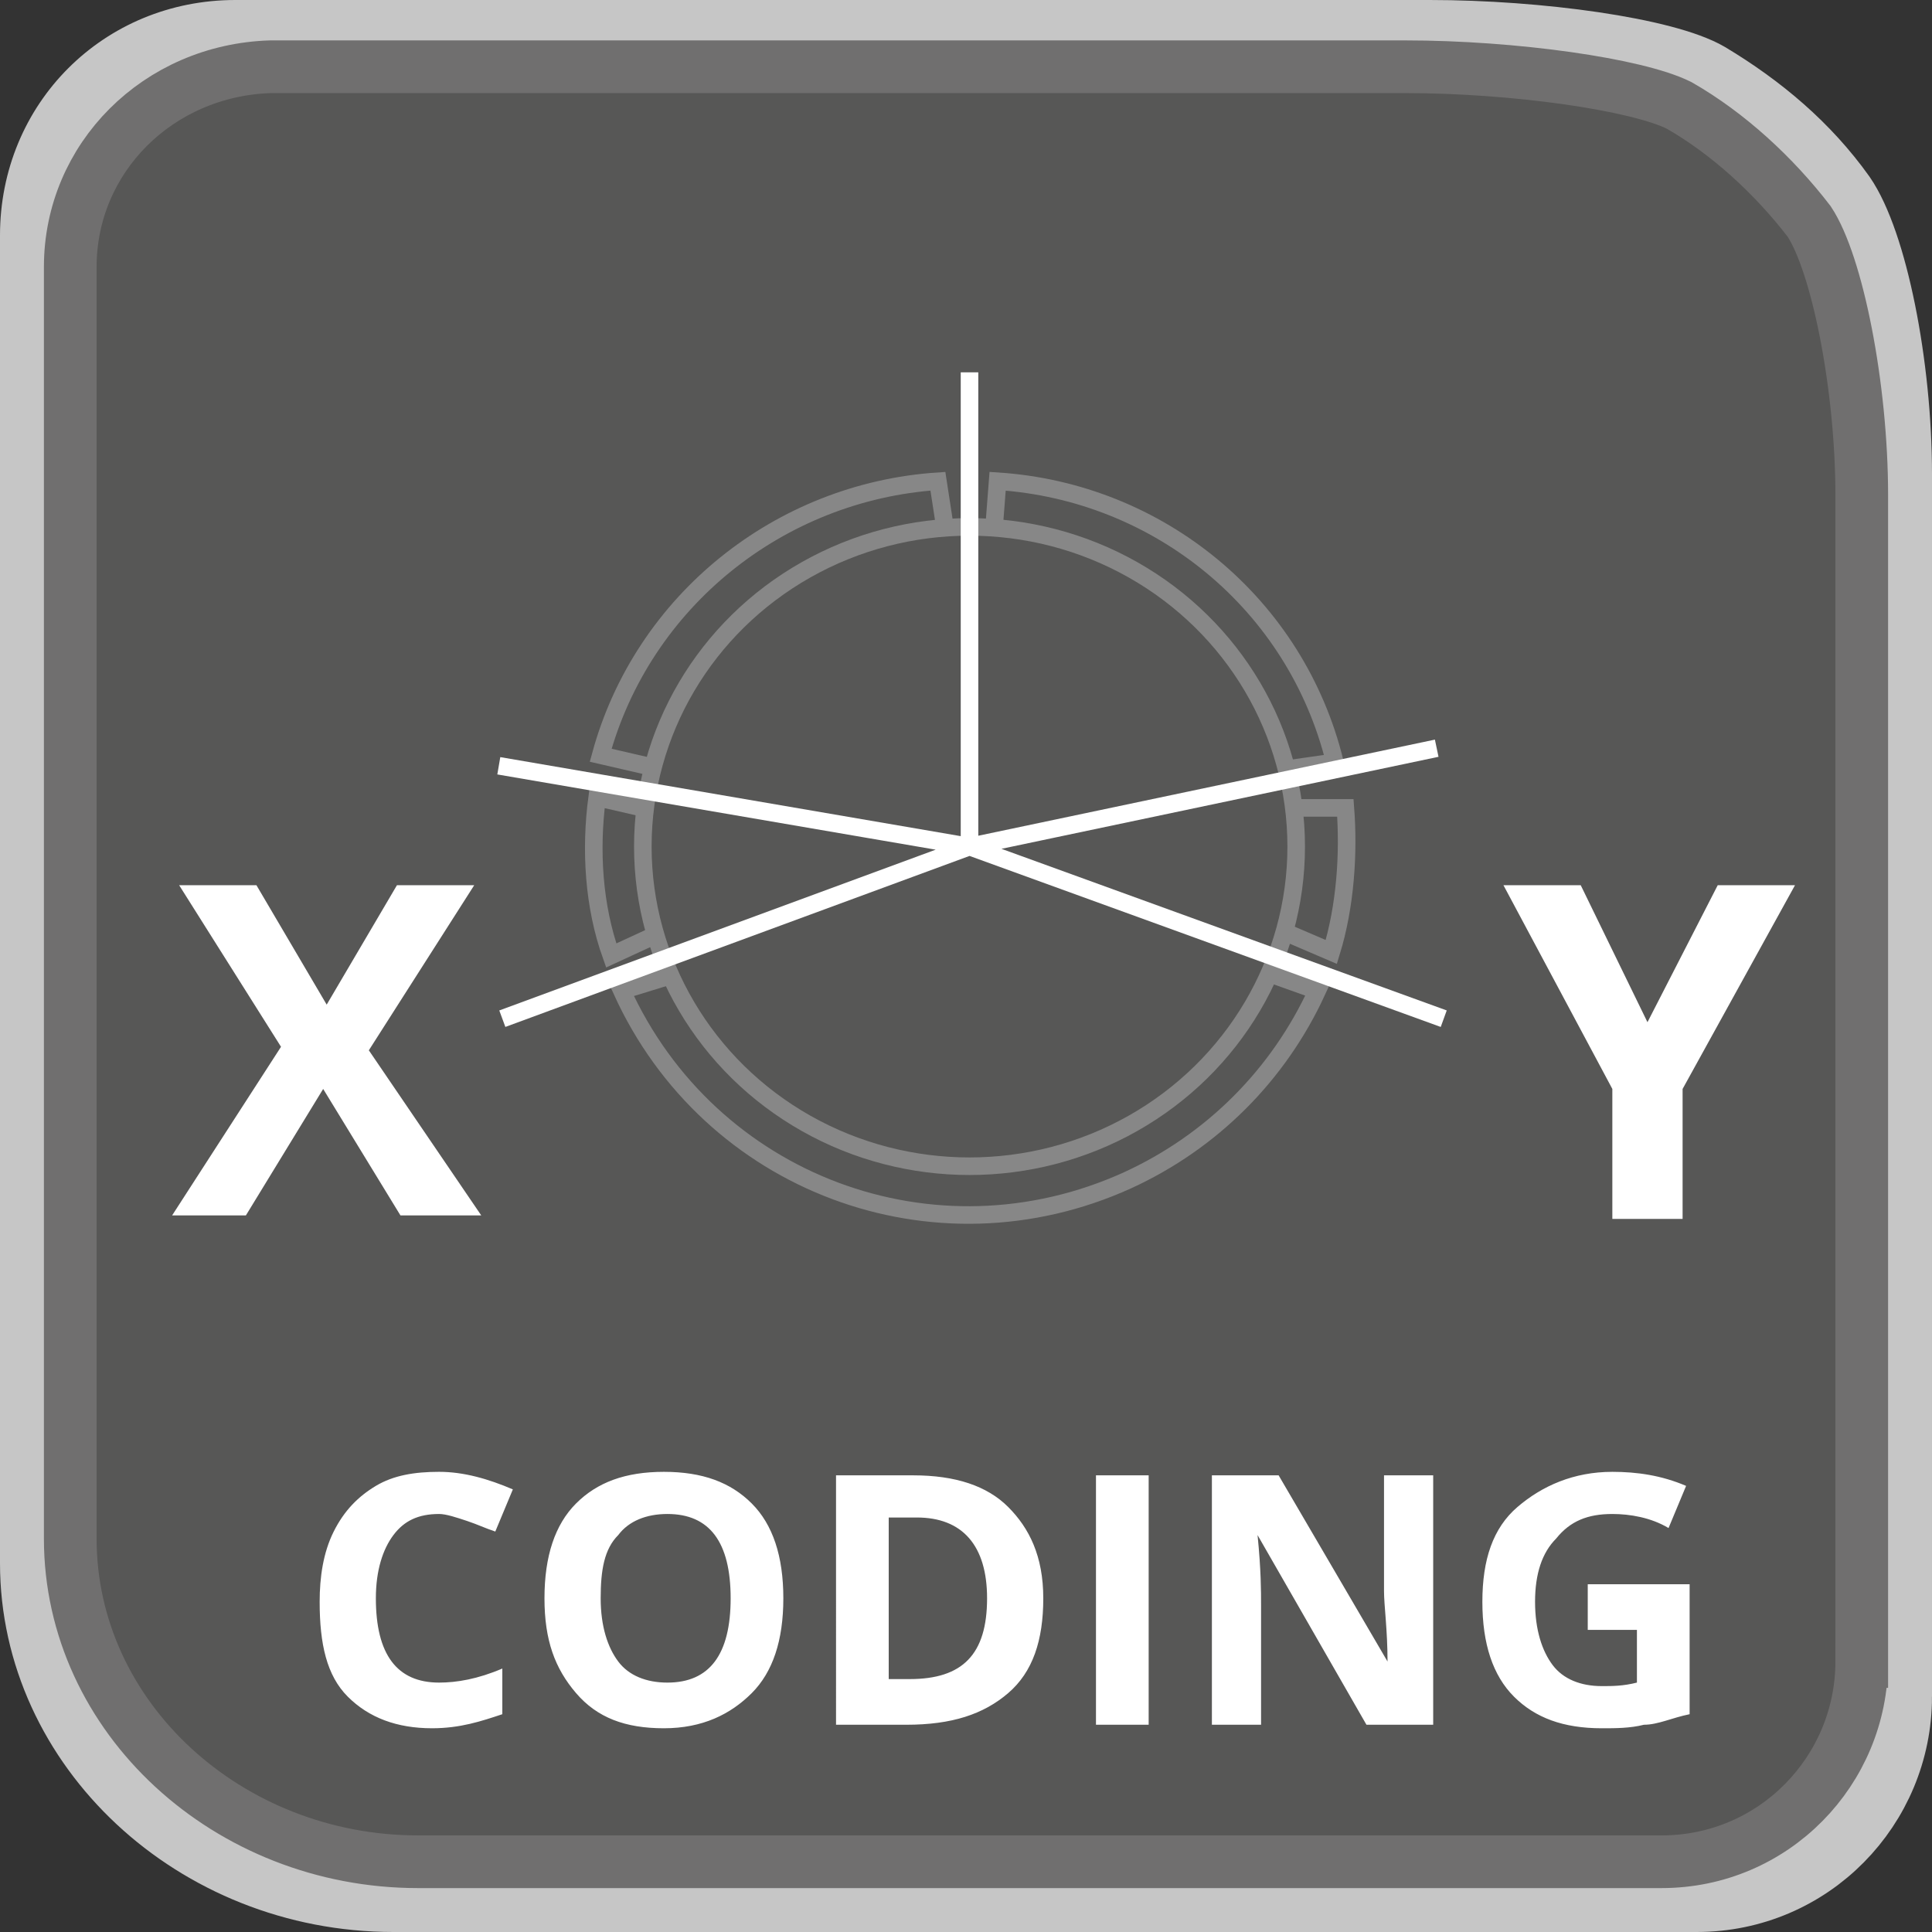 <svg xmlns="http://www.w3.org/2000/svg" viewBox="0 0 55 55" enable-background="new 0 0 55 55"><rect x="0" y="0" width="55" height="55" fill="#333333" stroke="none"/><style type="text/css">.st0{fill:none;stroke:#C6C6C6;stroke-width:2;stroke-miterlimit:10;} .st1{fill:#575756;} .st2{fill:none;stroke:#706F6F;stroke-width:1.5;stroke-miterlimit:10;} .st3{enable-background:new ;} .st4{fill:#FFFFFF;} .st5{fill:none;stroke:#878787;stroke-width:0.5;} .st6{fill:none;stroke:#FFFFFF;stroke-width:0.5;}</style><title>ICON_xy_O</title><path d="M54 48.3c0 3.1-2.5 5.7-5.7 5.7H11.2C5.6 54 1 49.7 1 44.5V6.7C1 3.5 3.5 1 6.7 1h34c3.1 0 6.7.5 7.9 1.2 1.5.9 2.8 2 3.8 3.4.9 1.3 1.6 4.8 1.6 7.9v34.8z" class="st0"/><path d="M53 47.3c0 3.1-2.5 5.7-5.7 5.7H11.9C6.5 53 2 48.9 2 43.8V7.6C2 4.5 4.5 2 7.7 1.9H40c3.1 0 6.6.5 7.8 1.1 1.4.8 2.7 2 3.7 3.3.8 1.2 1.5 4.7 1.5 7.8v33.2z" class="st1"/><path d="M53 47.3c0 3.1-2.5 5.7-5.7 5.7H11.9C6.5 53 2 48.9 2 43.8V7.6C2 4.5 4.5 2 7.7 1.9H40c3.1 0 6.6.5 7.8 1.1 1.4.8 2.7 2 3.7 3.3.8 1.2 1.5 4.7 1.5 7.8v33.2z" class="st2"/><g class="st3"><path d="M12.5 43.1c-.6 0-1 .2-1.3.6-.3.4-.5 1-.5 1.8 0 1.6.6 2.4 1.8 2.4.5 0 1.1-.1 1.8-.4v1.3c-.6.2-1.2.4-2 .4-1 0-1.8-.3-2.4-.9-.6-.6-.8-1.5-.8-2.7 0-.7.1-1.4.4-2 .3-.6.7-1 1.2-1.3.5-.3 1.1-.4 1.8-.4s1.4.2 2.1.5l-.5 1.2c-.3-.1-.5-.2-.8-.3s-.6-.2-.8-.2zM22.3 45.5c0 1.2-.3 2.1-.9 2.7s-1.4 1-2.5 1-1.9-.3-2.5-1-.9-1.5-.9-2.7.3-2.1.9-2.7c.6-.6 1.4-.9 2.5-.9s1.9.3 2.5.9.9 1.5.9 2.7zm-5.2 0c0 .8.2 1.4.5 1.8s.8.6 1.4.6c1.2 0 1.8-.8 1.8-2.4 0-1.6-.6-2.4-1.8-2.4-.6 0-1.1.2-1.4.6-.4.4-.5 1-.5 1.8zM29.7 45.5c0 1.2-.3 2.1-1 2.7s-1.6.9-2.9.9h-2V42H26c1.2 0 2.1.3 2.7.9s1 1.4 1 2.6zm-1.6 0c0-1.5-.7-2.3-2-2.3h-.8v4.6h.6c1.5 0 2.2-.7 2.2-2.3zM31.2 49.1V42h1.5v7.1h-1.5zM40.8 49.1h-1.9l-3.1-5.4c.1 1 .1 1.6.1 2v3.4h-1.4V42h1.9l3.1 5.3c0-.9-.1-1.6-.1-2V42h1.4v7.1zM45.3 45.1h2.8v3.7c-.5.1-.9.3-1.3.3-.4.1-.8.1-1.2.1-1.1 0-1.9-.3-2.5-.9-.6-.6-.9-1.5-.9-2.7 0-1.2.3-2.1 1-2.7s1.6-1 2.7-1c.7 0 1.4.1 2.1.4l-.5 1.2c-.5-.3-1.1-.4-1.6-.4-.7 0-1.2.2-1.6.7-.4.4-.6 1-.6 1.8s.2 1.4.5 1.8c.3.4.8.6 1.4.6.3 0 .6 0 1-.1v-1.5h-1.4v-1.3z" class="st4"/></g><path d="M18.3 23l-1.3-.3c-.2 1.5-.1 3.1.4 4.5l1.3-.6M26.9 15l-.2-1.3c-4.5.3-8.4 3.4-9.6 7.8l1.3.3M19 27.8l-1.3.4c2.5 5.5 8.9 7.9 14.4 5.4 2.4-1.1 4.3-3 5.4-5.4l-1.4-.5M36.5 26.5l1.4.6c.4-1.3.5-2.8.4-4.1h-1.5M36.6 21.9l1.4-.2c-1.1-4.5-5-7.7-9.6-8l-.1 1.3" class="st5"/><ellipse cx="27.6" cy="24.1" class="st5" rx="9.3" ry="9.1"/><path d="M27.6 10.6v13.5M40.9 21.3l-13.3 2.8M41.1 29l-13.5-4.9M14.2 21.8l13.4 2.3M14.3 29l13.3-4.9" class="st6"/><path d="M13.7 34.6h-2.3L9.2 31 7 34.6H4.9L8 29.8l-2.9-4.6h2.2l2 3.4 2-3.4h2.2l-3 4.7 3.2 4.7zM46.9 29.1l2-3.9h2.2L47.9 31v3.7h-2V31l-3.1-5.8H45l1.9 3.9z" class="st4"/></svg>